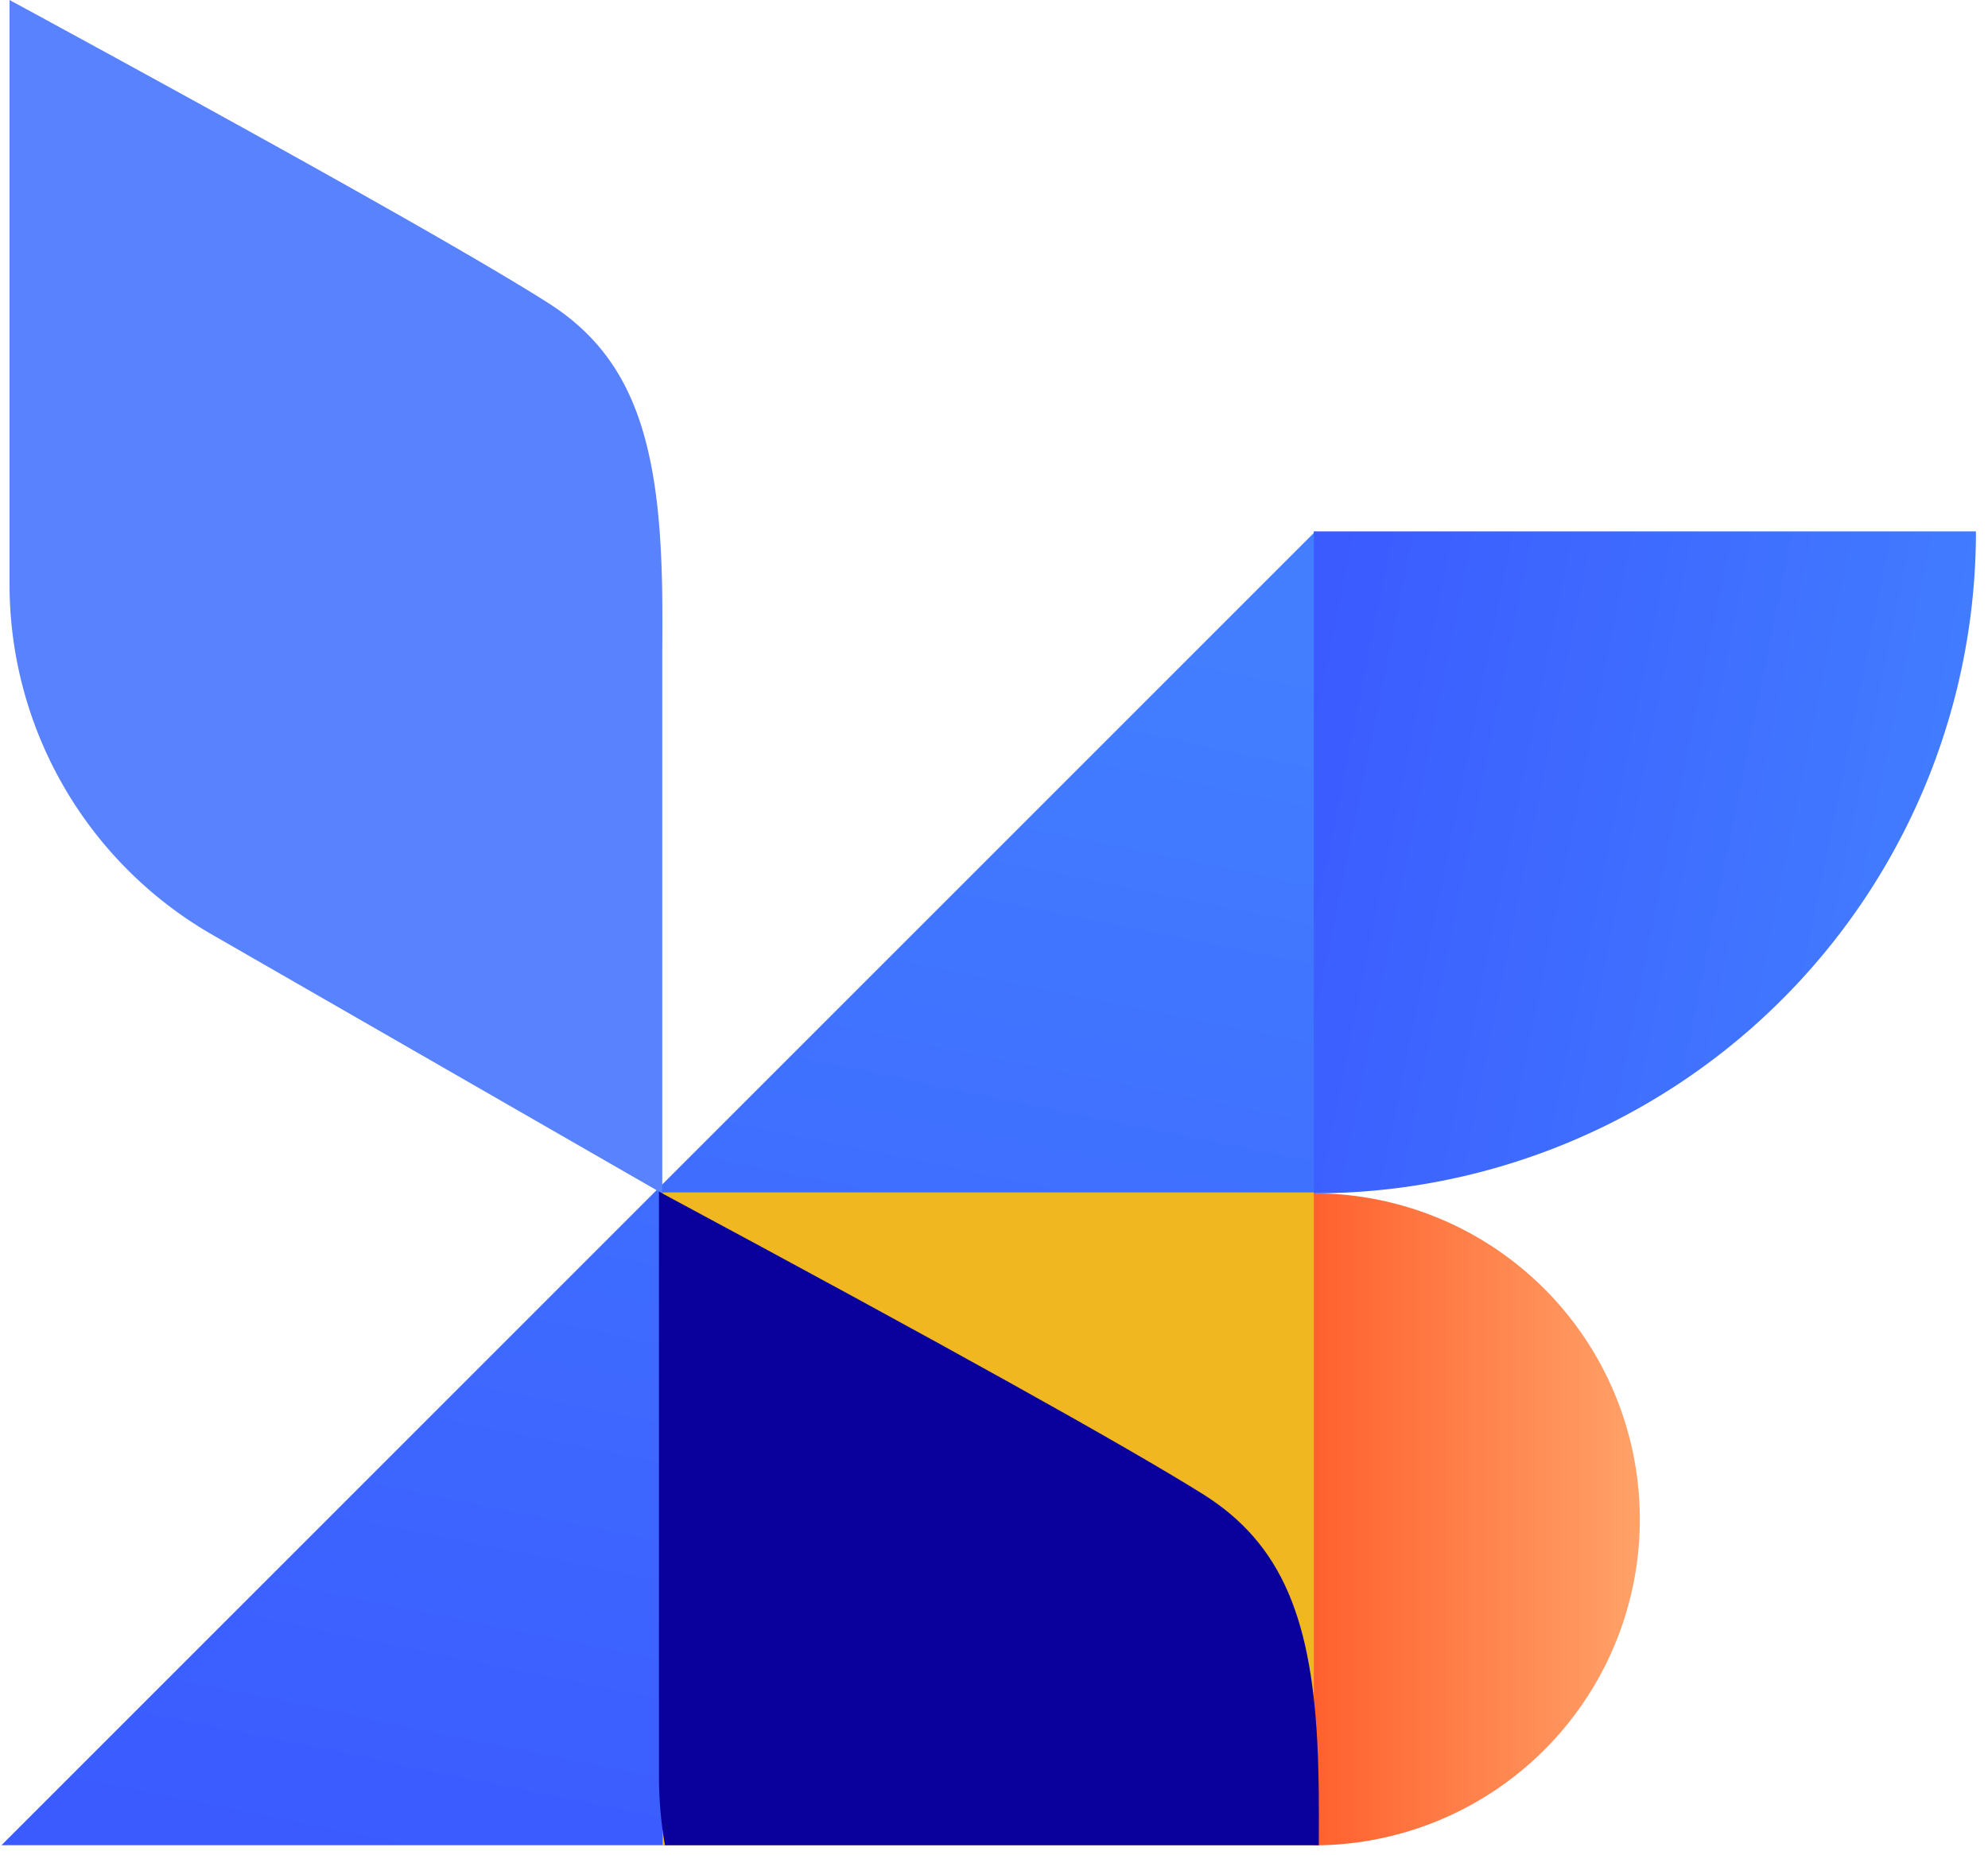 <svg width="150" height="140" xmlns="http://www.w3.org/2000/svg">
<defs>
<linearGradient x1="50%" y1="0%" x2="70.58%" y2="101.63%" id="he7a"><stop stop-color="#427EFF" offset="0%"></stop><stop stop-color="#3B5BFF" offset="100%"></stop></linearGradient><linearGradient x1="0%" y1="50%" x2="100%" y2="50%" id="he7b"><stop stop-color="#FFA269" offset="0%"></stop><stop stop-color="#FF612E" offset="100%"></stop></linearGradient></defs><g fill="none" fill-rule="evenodd"><path fill="url(#he7a)" d="M49.83 40.1l99.14 99.14H49.83z" transform="matrix(-1 0 0 1 149.08 0)"></path><path fill="#F1B720" d="M99.25 89.98H50v49.26h49.26z"></path><path d="M.72 0v44.13a30.5 30.5 0 0015.34 26.43l33.91 19.5V51.17 49.5c.02-3.46.01-5.02-.06-6.91-.38-10.23-2.63-16-8.63-19.78C35.51 19.16 21.96 11.54.72 0z" fill="#5982FF"></path><path d="M49.95 40.1A49.95 49.95 0 000 90.06h49.95V40.11z" fill="url(#he7a)" transform="matrix(0 -1 -1 0 189.19 90.05)"></path><path d="M49.95 90.05a24.6 24.6 0 100 49.2v-49.2z" fill="url(#he7b)" transform="matrix(-1 0 0 1 149.08 0)"></path><path d="M49.72 89.9v44.13c0 1.77.15 3.5.45 5.21h49.34V139c.01-3.17 0-4.68-.07-6.5-.38-10.22-2.66-16-8.72-19.78-5.83-3.64-19.53-11.27-41-22.8z" fill="#0A009C"></path></g>
</svg>